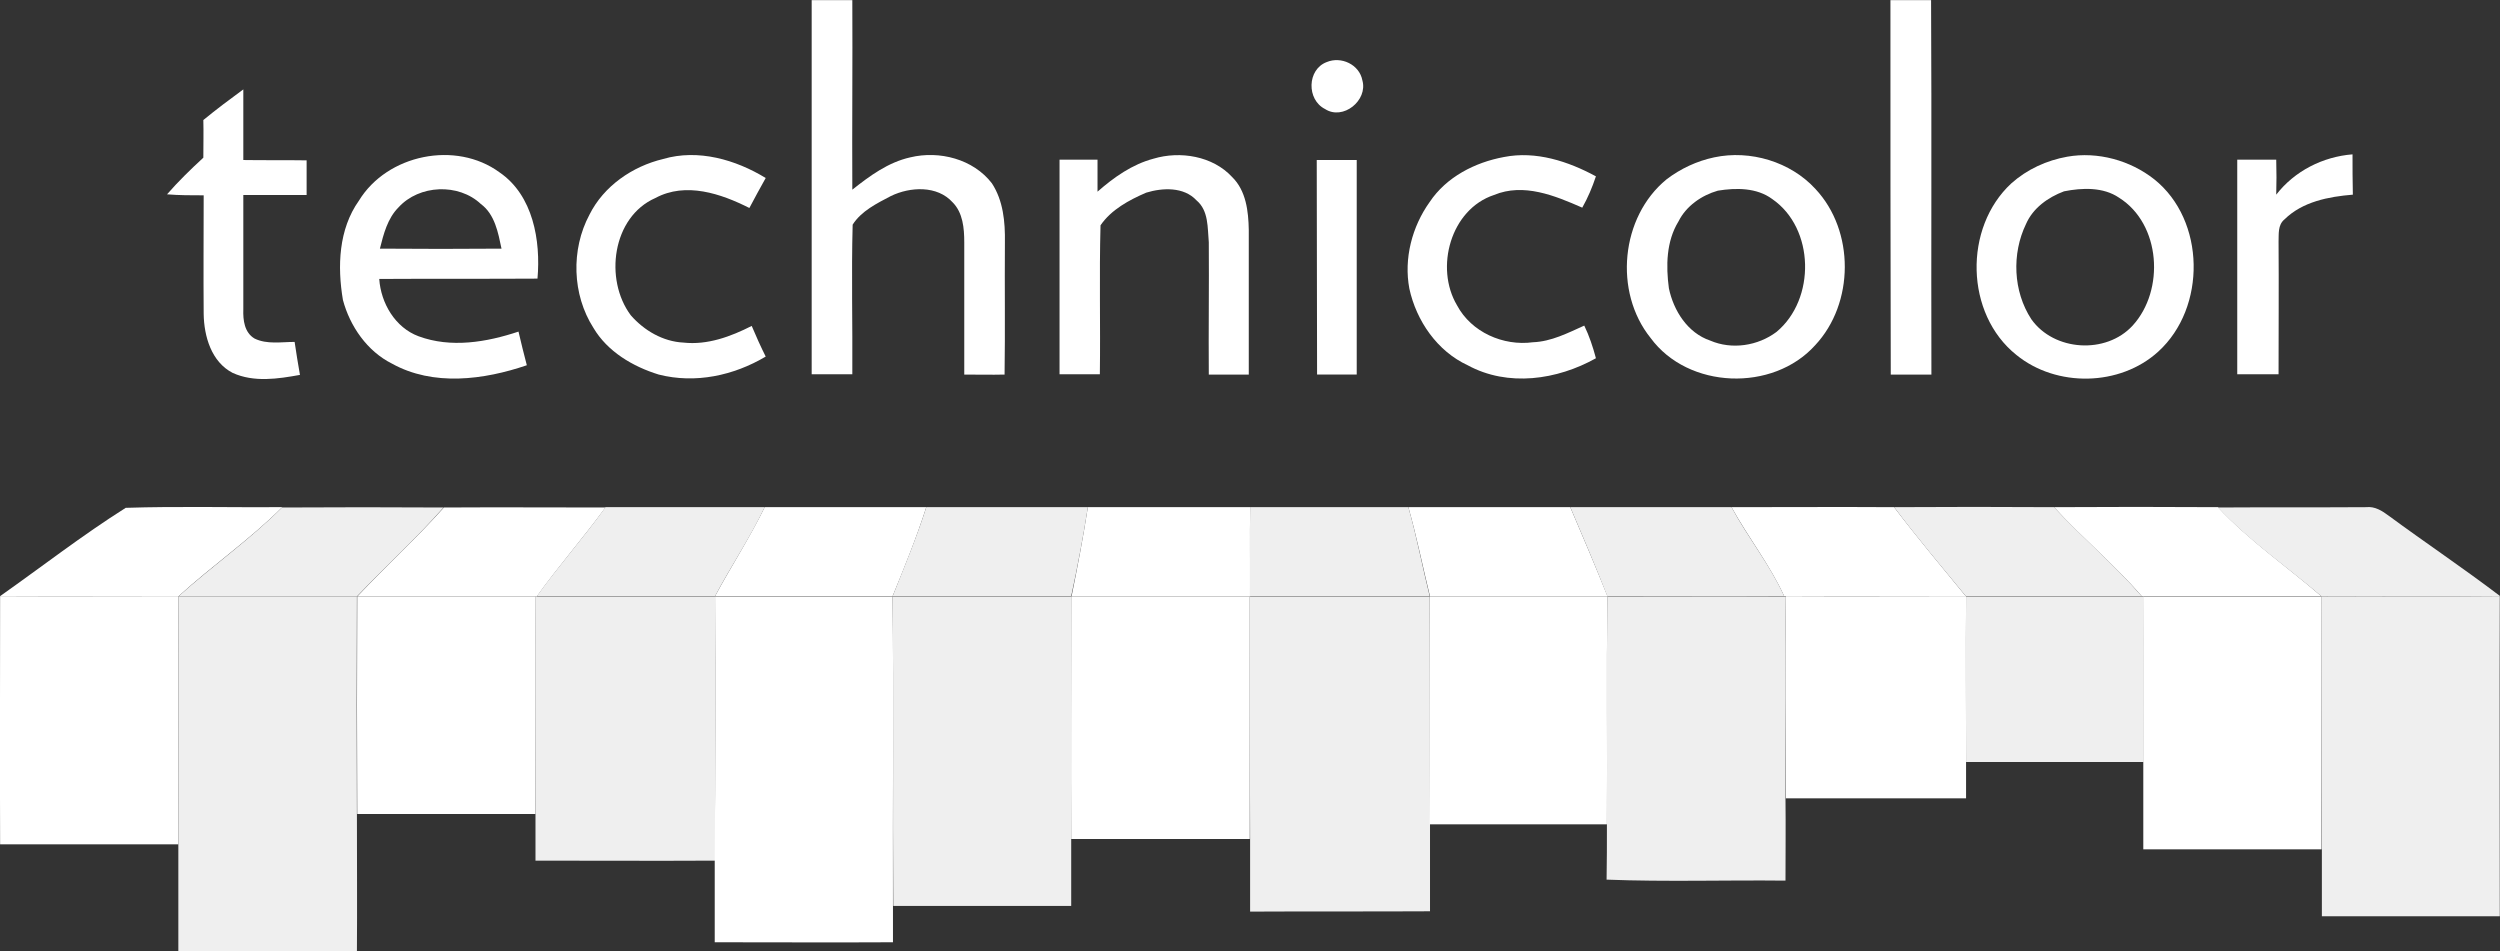 <?xml version="1.0" encoding="utf-8"?>
<!-- Generator: Adobe Illustrator 25.2.3, SVG Export Plug-In . SVG Version: 6.00 Build 0)  -->
<svg version="1.1"
	 id="svg2" inkscape:version="0.91 r13725" sodipodi:docname="Technicolor_logo.svg" xmlns:cc="http://creativecommons.org/ns#" xmlns:dc="http://purl.org/dc/elements/1.1/" xmlns:inkscape="http://www.inkscape.org/namespaces/inkscape" xmlns:rdf="http://www.w3.org/1999/02/22-rdf-syntax-ns#" xmlns:sodipodi="http://sodipodi.sourceforge.net/DTD/sodipodi-0.dtd" xmlns:svg="http://www.w3.org/2000/svg"
	 xmlns="http://www.w3.org/2000/svg" xmlns:xlink="http://www.w3.org/1999/xlink" x="0px" y="0px" viewBox="0 0 750.4 285.6"
	 style="enable-background:new 0 0 750.4 285.6;" xml:space="preserve">
<rect x="0" y="0" width="750.4" height="285.6" fill="#333333" stroke="none"/>
<style type="text/css">
	.st0{fill:#FFFFFF;}
	.st1{fill:#EFEFEF;}
</style>
<sodipodi:namedview  bordercolor="#666666" borderopacity="1" gridtolerance="10" guidetolerance="10" id="namedview114" inkscape:current-layer="svg2" inkscape:cx="428.75" inkscape:cy="196.25" inkscape:pageopacity="0" inkscape:pageshadow="2" inkscape:window-height="1017" inkscape:window-maximized="1" inkscape:window-width="1920" inkscape:window-x="-8" inkscape:window-y="-8" inkscape:zoom="0.40816327" objecttolerance="10" pagecolor="#ffffff" showgrid="false" units="px">
	</sodipodi:namedview>
<g id="g3446" transform="translate(-42.867,-42.77)">
	<g id="_x23_6d6e72ff">
		<path id="path6" inkscape:connector-curvature="0" class="st0" d="M286.5,42.8c4.1,0,8.1,0,12.2,0c0.1,19-0.1,37.9,0,56.9
			c5.2-4.1,10.7-8.2,17.4-9.7c8.7-2.1,18.9,0.5,24.5,7.8c3.4,5.2,4,11.6,3.9,17.7c-0.1,13.2,0.1,26.4-0.1,39.7c-4,0.1-8.1,0-12.1,0
			c0-13.2,0-26.4,0-39.7c0-4.2-0.4-8.9-3.5-12c-4.6-5.1-12.7-4.7-18.5-1.9c-4.2,2.2-8.9,4.5-11.5,8.6c-0.4,14.9,0,29.9-0.1,44.9
			c-4.1,0-8.2,0-12.2,0C286.5,117.7,286.5,80.3,286.5,42.8z"/>
		<path id="path8" inkscape:connector-curvature="0" class="st0" d="M610.3,42.8c4,0,8.1,0,12.2,0c0.2,37.5,0,74.9,0.1,112.4
			c-4.1,0-8.1,0-12.2,0C610.3,117.7,610.3,80.3,610.3,42.8z"/>
		<path id="path10" inkscape:connector-curvature="0" class="st0" d="M441.1,61.4c4.3-1.8,9.8,0.7,10.7,5.5c1.7,6-5.8,12.1-11.2,8.6
			C435,72.7,435.2,63.6,441.1,61.4z"/>
		<path id="path12" inkscape:connector-curvature="0" class="st0" d="M103.9,78.8c3.9-3.2,7.9-6.2,12-9.2c0,7.1,0,14.1,0,21.2
			c6.3,0.1,12.7,0,19,0.1c0,3.5,0,6.9,0,10.4c-6.3,0-12.7,0-19,0c0,11.5,0,22.9,0,34.4c-0.1,3.1,0.3,6.9,3.4,8.7c3.7,1.8,8,1,12,1
			c0.5,3.3,1,6.6,1.6,9.9c-6.6,1.2-13.8,2.3-20.2-0.6c-6.4-3.3-8.6-11-8.7-17.7c-0.1-11.9,0-23.7,0-35.6c-3.7,0-7.3,0-11-0.3
			c3.4-3.9,7.1-7.5,10.9-11C103.9,86.3,104,82.6,103.9,78.8z"/>
		<path id="path14" inkscape:connector-curvature="0" class="st0" d="M150.6,103c8.5-13.9,29.1-18.1,42.2-8.5
			c10.1,6.9,12.4,20.5,11.4,31.9c-15.8,0.1-31.6,0-47.5,0.1c0.5,7.3,4.8,14.6,11.8,17.2c9.7,3.6,20.4,1.8,30-1.4
			c0.8,3.4,1.6,6.7,2.5,10.1c-12.9,4.4-28.1,6.4-40.5-0.5c-7.4-3.7-12.6-11.2-14.7-19.1C144.1,122.7,144.5,111.6,150.6,103
			 M162.5,105c-3.3,3.3-4.5,8-5.6,12.4c12.2,0.1,24.3,0.1,36.5,0c-1-4.8-2-10.3-6.2-13.4C180.5,97.7,168.7,98.2,162.5,105L162.5,105
			z"/>
		<path id="path16" inkscape:connector-curvature="0" class="st0" d="M241.9,90.5c10.5-3.1,21.8,0.2,30.8,5.7c-1.7,3-3.3,6-4.9,9
			c-8.5-4.3-19.1-7.9-28.2-3c-13,5.7-15.4,24.5-7.4,35.2c4,4.6,9.7,7.9,15.8,8.2c7.2,0.8,14.2-1.8,20.5-5c1.3,3.1,2.7,6.2,4.2,9.2
			c-9.6,5.7-21.1,8.2-32.1,5.4c-7.8-2.4-15.4-6.9-19.6-14c-6.4-10-6.8-23.5-1.2-34C224.1,98.6,232.7,92.7,241.9,90.5L241.9,90.5z"/>
		<path id="path18" inkscape:connector-curvature="0" class="st0" d="M389.1,90.4c8-2.4,17.8-0.8,23.6,5.5c4.2,4.1,4.9,10.3,5,15.9
			c0,14.5,0,29,0,43.4c-4,0-8,0-12,0c-0.1-13.2,0.1-26.5,0-39.7c-0.4-4.3,0-9.5-3.7-12.6c-3.8-4.1-10.2-3.8-15.1-2.3
			c-5.1,2.2-10.5,5.1-13.7,9.8c-0.4,14.9,0,29.8-0.2,44.7c-4,0-8.1,0-12.1,0c0-21.5,0-42.9,0-64.4c3.8,0,7.6,0,11.4,0
			c0,3.2,0,6.4,0,9.6C377.2,96,382.7,92.1,389.1,90.4z"/>
		<path id="path20" inkscape:connector-curvature="0" class="st0" d="M472,103.4c5-7.5,13.6-11.9,22.3-13.5
			c9.6-1.9,19.3,1.3,27.6,5.8c-1.1,3.3-2.4,6.4-4.1,9.4c-8.2-3.6-17.6-7.5-26.5-3.8c-13,4.3-17.8,21.8-11.1,33.1
			c4.3,8.1,13.9,12.3,22.8,11.1c5.5-0.2,10.5-2.8,15.4-5c1.5,3.1,2.6,6.4,3.5,9.8c-11.6,6.5-26.4,8.7-38.5,2.1
			c-9.1-4.2-15.4-13.3-17.5-23C464.2,120.4,466.7,110.8,472,103.4L472,103.4z"/>
		<path id="path22" inkscape:connector-curvature="0" class="st0" d="M557.4,90c10.8-2.3,22.9,1.3,30.4,9.5
			c11.8,12.6,11.7,34.3-0.1,46.9c-12.7,14.1-38.1,13.2-49.4-2.2c-11.1-13.8-9-36.3,4.8-47.6C547.3,93.4,552.2,91.1,557.4,90
			 M558.5,100c-4.9,1.4-9.5,4.6-11.8,9.2c-3.7,6-3.8,13.4-2.9,20.1c1.4,6.7,5.6,13.4,12.4,15.7c6.5,2.8,14.3,1.6,19.9-2.6
			c11.8-9.8,11.5-31.1-1.3-39.9C570.2,99.1,564,99.1,558.5,100z"/>
		<path id="path24" inkscape:connector-curvature="0" class="st0" d="M663.4,89.8c9.1-1.6,18.9,1.1,26.1,6.8
			c15.4,12.3,15.7,38.5,1.2,51.7c-11.5,10.5-30.6,10.8-42.6,1c-15.4-12.3-15.9-38.2-1.5-51.5C651.3,93.6,657.2,90.9,663.4,89.8
			 M662.4,100.2c-4.8,1.8-9.3,5-11.4,9.8c-4.3,8.9-3.9,20.2,1.6,28.6c6.8,9.6,22.4,10.6,30.4,1.9c9.7-10.6,8.5-30.5-4.1-38.4
			C674.2,98.9,667.9,99.1,662.4,100.2z"/>
		<path id="path26" inkscape:connector-curvature="0" class="st0" d="M726.1,101.2c5.5-7.1,14-11.4,22.9-12.1c0,4,0,8.1,0.1,12.1
			c-7.3,0.6-15.1,2.1-20.5,7.4c-2.1,1.7-1.7,4.5-1.8,6.8c0.1,13.2,0,26.5,0,39.7c-4.1,0-8.3,0-12.4,0c0-21.5,0-42.9,0-64.4
			c3.9,0,7.8,0,11.7,0C726.2,94.3,726.2,97.7,726.1,101.2z"/>
		<path id="path28" inkscape:connector-curvature="0" class="st0" d="M438.1,90.8c4,0,8,0,12,0c0,21.5,0,42.9,0,64.4
			c-4,0-8,0-11.9,0C438.2,133.7,438.1,112.3,438.1,90.8z"/>
	</g>
	<g id="_x23_81dcf9ff">
		<path id="path31" inkscape:connector-curvature="0" class="st0" d="M42.9,221.7c12.5-8.8,24.7-18.3,37.7-26.5
			c15.6-0.5,31.3-0.1,47-0.2c-9.7,9.7-21,17.5-31.1,26.7C78.6,221.7,60.7,221.8,42.9,221.7L42.9,221.7z"/>
	</g>
	<g id="_x23_81c7ebff">
		<path id="path34" inkscape:connector-curvature="0" class="st1" d="M127.5,195.1c16.2-0.1,32.4-0.1,48.5,0
			c-8.2,9.3-17.4,17.7-26,26.7c-17.9,0-35.8,0-53.6,0C106.6,212.6,117.9,204.7,127.5,195.1z"/>
	</g>
	<g id="_x23_81a6d0ff">
		<path id="path37" inkscape:connector-curvature="0" class="st0" d="M176.1,195.1c16.2-0.1,32.3,0,48.5,0
			c-6.6,9.1-14.1,17.6-20.6,26.7h-0.5c-17.8,0-35.6,0-53.4,0C158.6,212.8,167.8,204.4,176.1,195.1L176.1,195.1z"/>
	</g>
	<g id="_x23_b296c7ff">
		<path id="path40" inkscape:connector-curvature="0" class="st1" d="M224.6,195c15.9,0,31.8,0,47.8,0c-4.4,9.2-10.1,17.7-14.9,26.7
			c-17.8,0-35.7,0-53.5,0C210.5,212.6,218,204.2,224.6,195L224.6,195z"/>
	</g>
	<g id="_x23_c894bbff">
		<path id="path43" inkscape:connector-curvature="0" class="st0" d="M272.4,195c16.2,0,32.4,0,48.5,0c-2.9,9.1-6.5,17.9-10.1,26.7
			c-17.8,0-35.5,0-53.3,0C262.3,212.8,267.9,204.2,272.4,195z"/>
	</g>
	<g id="_x23_de92aeff">
		<path id="path46" inkscape:connector-curvature="0" class="st1" d="M320.9,195c16.2,0,32.3,0,48.5,0c-1.4,9-3.1,17.9-5,26.7
			c-17.9,0-35.7,0-53.6,0C314.3,212.9,318,204.1,320.9,195z"/>
	</g>
	<g id="_x23_f78d97ff">
		<path id="path49" inkscape:connector-curvature="0" class="st0" d="M369.4,195c16.2,0,32.5,0,48.7,0c-0.1,8.9,0,17.8,0,26.8
			c-17.9,0-35.8,0-53.6,0C366.3,212.9,368,204,369.4,195L369.4,195z"/>
	</g>
	<g id="_x23_f9b292ff">
		<path id="path52" inkscape:connector-curvature="0" class="st1" d="M418.1,195c15.8,0,31.7,0,47.5,0c2.5,8.8,4.2,17.8,6.4,26.7
			c-18,0-36,0-54,0C418,212.9,418,203.9,418.1,195L418.1,195z"/>
	</g>
	<g id="_x23_ffe086ff">
		<path id="path55" inkscape:connector-curvature="0" class="st0" d="M465.6,195c16.2,0,32.4,0,48.6,0c3.8,8.9,7.6,17.8,11.2,26.8
			c-17.8,0-35.6,0-53.3,0C469.9,212.8,468.1,203.8,465.6,195z"/>
	</g>
	<g id="_x23_fff681ff">
		<path id="path58" inkscape:connector-curvature="0" class="st1" d="M514.2,195c16.1,0,32.3,0,48.4,0c4.9,9.1,11.5,17.2,15.8,26.7
			c-17.7,0.1-35.4,0-53.1,0C521.8,212.8,518,203.9,514.2,195L514.2,195z"/>
	</g>
	<g id="_x23_e5ee95ff">
		<path id="path61" inkscape:connector-curvature="0" class="st0" d="M562.6,195c16.3,0,32.5-0.1,48.8,0
			c6.9,9.1,14.3,17.9,21.5,26.7c-18,0-36,0-54,0h-0.5C574.1,212.3,567.6,204.1,562.6,195L562.6,195z"/>
	</g>
	<g id="_x23_c7e29fff">
		<path id="path64" inkscape:connector-curvature="0" class="st1" d="M611.4,195c16-0.1,32-0.1,48,0c8.5,9.2,18.1,17.2,26.3,26.7
			c-17.6,0-35.2,0-52.8,0C625.7,212.9,618.3,204.2,611.4,195z"/>
	</g>
	<g id="_x23_80d39fff">
		<path id="path67" inkscape:connector-curvature="0" class="st0" d="M659.4,195c16.4-0.1,32.8-0.1,49.2,0c9.3,10,20.7,17.8,31,26.7
			c-17.8,0-35.5,0-53.3,0h-0.6C677.6,212.3,667.9,204.3,659.4,195L659.4,195z"/>
	</g>
	<g id="_x23_80c5a6ff">
		<path id="path70" inkscape:connector-curvature="0" class="st1" d="M708.6,195.1c14.8-0.1,29.6,0,44.5-0.1
			c2.6-0.3,4.8,1.1,6.8,2.6c11,8.1,22.5,15.8,33.4,24.1c-17.9,0.2-35.7,0-53.6,0.1C729.3,212.9,717.9,205.1,708.6,195.1L708.6,195.1
			z"/>
	</g>
	<g id="_x23_00b9f2ff">
		<path id="path73" inkscape:connector-curvature="0" class="st0" d="M42.9,221.7c17.8,0.1,35.7,0,53.5,0c0.1,24.8,0,49.6,0,74.5
			c-17.8,0-35.7,0-53.5,0C42.8,271.4,42.9,246.6,42.9,221.7z"/>
	</g>
	<g id="_x23_008fd5ff">
		<path id="path76" inkscape:connector-curvature="0" class="st1" d="M96.4,221.8c17.9,0,35.8,0,53.6,0c-0.1,21.8-0.1,43.5,0,65.3
			c0,13.8,0.1,27.5,0,41.3c-17.9-0.1-35.7,0-53.6-0.1c0-10.7,0-21.4,0-32.1C96.4,271.4,96.5,246.6,96.4,221.8L96.4,221.8z"/>
	</g>
	<g id="_x23_034da2ff">
		<path id="path79" inkscape:connector-curvature="0" class="st0" d="M150.1,221.8c17.8,0,35.6,0,53.4,0c0.2,21.8,0,43.5,0.1,65.3
			c-17.8,0-35.7,0-53.5,0C150,265.3,150,243.5,150.1,221.8z"/>
	</g>
	<g id="_x23_662e91ff">
		<path id="path82" inkscape:connector-curvature="0" class="st1" d="M203.5,221.8h0.5c17.8,0,35.7,0,53.5,0
			c0.1,26.4,0.1,52.9,0,79.3c-18,0.1-36,0-53.9,0c0-4.7,0-9.4,0-14.1C203.5,265.3,203.6,243.5,203.5,221.8z"/>
	</g>
	<g id="_x23_942977ff">
		<path id="path85" inkscape:connector-curvature="0" class="st0" d="M257.5,221.8c17.8,0,35.6,0,53.3,0c0.3,31,0,61.9,0.1,92.9
			c0,3.6,0,7.2,0,10.9c-17.8,0.1-35.6,0-53.5,0c0-8.2,0-16.3,0-24.5C257.6,274.6,257.6,248.2,257.5,221.8z"/>
	</g>
	<g id="_x23_bf245eff">
		<path id="path88" inkscape:connector-curvature="0" class="st1" d="M310.8,221.8c17.9,0,35.7,0,53.6,0c0,24.3-0.1,48.5,0,72.8
			c0,6.7,0,13.4,0,20.1c-17.8,0-35.6,0-53.4,0C310.8,283.7,311.1,252.7,310.8,221.8L310.8,221.8z"/>
	</g>
	<g id="_x23_ec1b30ff">
		<path id="path91" inkscape:connector-curvature="0" class="st0" d="M364.4,221.8c17.9,0,35.8,0,53.6,0c0,24.3,0,48.5,0,72.8
			c-17.9,0-35.7,0-53.6,0C364.3,270.3,364.4,246,364.4,221.8L364.4,221.8z"/>
	</g>
	<g id="_x23_f36523ff">
		<path id="path94" inkscape:connector-curvature="0" class="st1" d="M418,221.8c18,0,36,0,54,0c0.1,22.8,0,45.6,0.1,68.4
			c0,8.7,0,17.4,0,26.1c-18,0.1-36,0-54,0.1c0-7.2,0-14.5,0-21.7C418,270.3,418,246,418,221.8L418,221.8z"/>
	</g>
	<g id="_x23_ffc20fff">
		<path id="path97" inkscape:connector-curvature="0" class="st0" d="M472,221.8c17.8,0,35.6,0,53.3,0c-0.2,22.8,0,45.6-0.1,68.4
			c-17.7,0-35.4,0-53.2,0C471.9,267.3,472.1,244.5,472,221.8z"/>
	</g>
	<g id="_x23_ffec01ff">
		<path id="path100" inkscape:connector-curvature="0" class="st1" d="M525.3,221.8c17.7,0,35.4,0,53.1,0h0.5
			c-0.3,20.2-0.1,40.5-0.1,60.8c0.1,8.2,0,16.3,0,24.5c-17.9-0.2-35.8,0.4-53.7-0.3c0.1-5.5,0.1-11,0.1-16.5
			C525.3,267.3,525.1,244.6,525.3,221.8L525.3,221.8z"/>
	</g>
	<g id="_x23_cadb2aff">
		<path id="path103" inkscape:connector-curvature="0" class="st0" d="M578.9,221.7c18,0.1,36,0,54.1,0c-0.1,16.6,0,33.1,0,49.7
			c0,3.7,0,7.3,0,11c-18,0-36.1,0-54.1,0C578.8,262.2,578.6,242,578.9,221.7L578.9,221.7z"/>
	</g>
	<g id="_x23_8ec63fff">
		<path id="path106" inkscape:connector-curvature="0" class="st1" d="M633,221.8c17.6,0,35.2,0,52.8,0h0.6
			c-0.1,16.6,0,33.1-0.1,49.7c-17.8,0-35.5,0-53.3,0C633,254.9,632.9,238.3,633,221.8L633,221.8z"/>
	</g>
	<g id="_x23_00a640ff">
		<path id="path109" inkscape:connector-curvature="0" class="st0" d="M686.3,221.8c17.8,0,35.5,0,53.3,0c0.1,25.3,0,50.6,0.1,75.9
			c-17.8,0-35.7,0-53.5,0c0-8.7,0-17.5,0-26.2C686.3,254.9,686.2,238.3,686.3,221.8L686.3,221.8z"/>
	</g>
	<g id="_x23_008a4cff">
		<path id="path112" inkscape:connector-curvature="0" class="st1" d="M739.6,221.8c17.9-0.1,35.7,0.1,53.6-0.1
			c-0.1,32,0,64.1,0,96.1c-17.8,0-35.6,0-53.4,0c0-6.7,0-13.4,0-20.1C739.6,272.4,739.7,247.1,739.6,221.8L739.6,221.8z"/>
	</g>
</g>
</svg>
